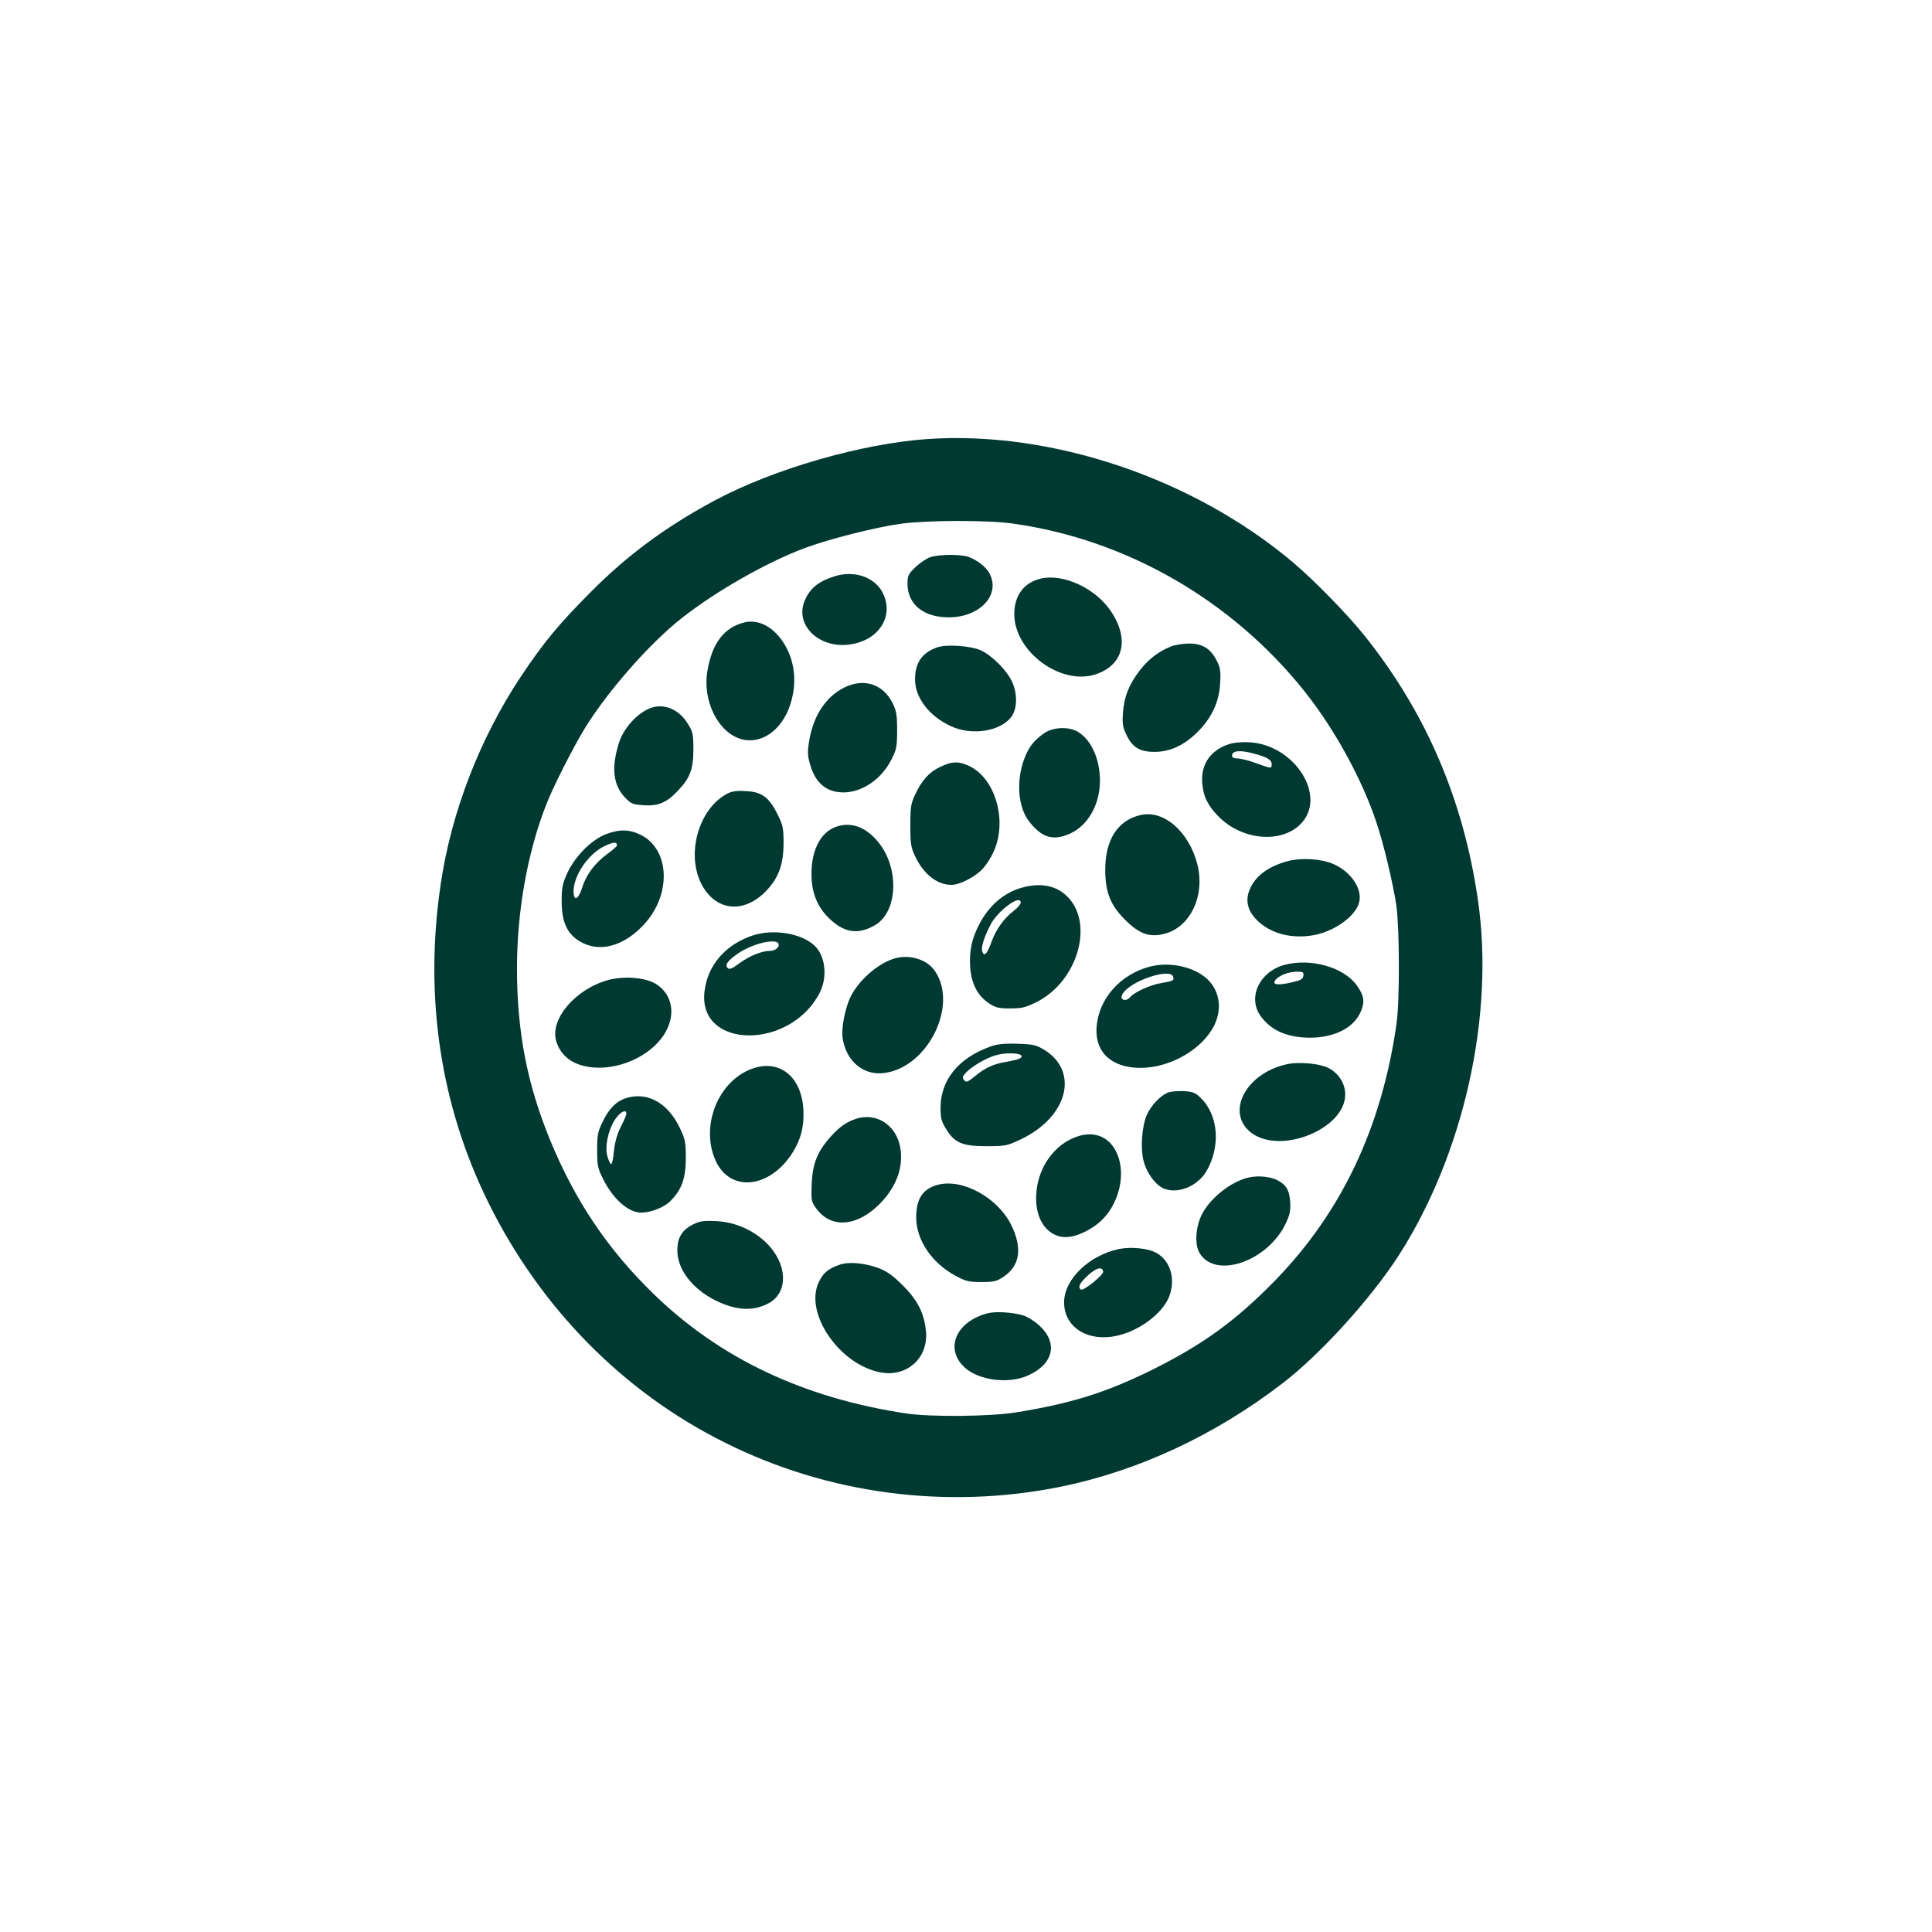<?xml version="1.0" standalone="no"?>
<!DOCTYPE svg PUBLIC "-//W3C//DTD SVG 20010904//EN"
 "http://www.w3.org/TR/2001/REC-SVG-20010904/DTD/svg10.dtd">
<svg version="1.0" xmlns="http://www.w3.org/2000/svg"
 width="1024pt" height="1024pt" viewBox="0 0 1024 1024"
 preserveAspectRatio="xMidYMid meet">

<g transform="translate(0,1024) scale(0.1,-0.1)"
fill="#003932" stroke="none">
<path d="M4915 7913 c-347 -24 -812 -158 -1122 -323 -260 -139 -467 -291 -663
-489 -169 -170 -248 -265 -370 -448 -216 -325 -368 -717 -424 -1098 -89 -598
-2 -1174 253 -1690 276 -558 713 -1002 1251 -1270 549 -275 1178 -357 1782
-235 412 84 820 274 1178 550 200 154 465 446 613 675 344 536 509 1269 421
1880 -76 533 -275 997 -601 1405 -92 115 -268 295 -383 392 -530 445 -1277
696 -1935 651z m453 -448 c602 -84 1161 -406 1547 -890 158 -199 302 -461 379
-690 39 -114 91 -334 107 -445 17 -123 18 -505 1 -625 -78 -549 -290 -997
-641 -1359 -212 -218 -390 -346 -666 -482 -242 -118 -420 -173 -710 -220 -137
-22 -448 -25 -580 -6 -544 82 -986 290 -1339 632 -245 238 -418 495 -551 819
-121 295 -174 570 -175 903 0 308 55 620 157 878 37 95 146 308 204 402 124
200 345 451 515 584 181 142 450 295 649 369 127 48 379 111 509 129 141 19
459 20 594 1z"/>
<path d="M4931 7287 c-19 -6 -54 -30 -78 -52 -39 -38 -43 -46 -43 -89 0 -110
86 -179 221 -178 163 1 273 119 214 232 -18 35 -67 73 -114 89 -42 14 -154 13
-200 -2z"/>
<path d="M4425 7186 c-89 -28 -132 -64 -160 -130 -53 -125 70 -250 229 -233
161 16 250 151 183 278 -43 81 -150 117 -252 85z"/>
<path d="M5515 7173 c-89 -22 -139 -89 -139 -188 0 -197 243 -378 428 -320
151 48 185 186 83 337 -82 121 -253 200 -372 171z"/>
<path d="M3945 6941 c-107 -27 -170 -109 -195 -254 -29 -163 58 -334 184 -366
104 -26 211 51 254 183 39 118 25 239 -38 334 -55 82 -132 121 -205 103z"/>
<path d="M6205 6813 c-65 -26 -119 -68 -163 -125 -59 -77 -84 -141 -90 -225
-4 -60 -1 -79 18 -117 32 -68 71 -91 150 -91 83 0 159 36 230 108 74 75 112
159 117 255 4 66 1 84 -19 122 -32 63 -77 90 -147 89 -31 0 -74 -7 -96 -16z"/>
<path d="M4965 6808 c-80 -29 -115 -82 -115 -170 0 -96 75 -194 190 -247 112
-52 266 -27 322 52 31 44 31 125 0 188 -28 58 -103 133 -161 161 -52 25 -187
35 -236 16z"/>
<path d="M4473 6595 c-97 -49 -162 -149 -184 -281 -10 -60 -9 -79 5 -127 29
-99 87 -147 178 -147 100 1 204 73 255 179 25 49 28 68 28 151 0 80 -4 103
-24 143 -50 102 -154 135 -258 82z"/>
<path d="M3456 6490 c-73 -23 -152 -108 -177 -192 -39 -128 -29 -217 31 -282
35 -37 42 -40 102 -44 76 -5 122 14 179 75 66 68 84 116 84 219 0 83 -2 94
-30 139 -45 73 -120 106 -189 85z"/>
<path d="M5536 6355 c-54 -37 -83 -73 -106 -134 -45 -117 -35 -257 23 -333 69
-89 129 -107 221 -65 93 43 155 152 156 278 0 114 -45 216 -115 259 -48 30
-131 27 -179 -5z"/>
<path d="M6514 6296 c-98 -32 -149 -106 -142 -204 5 -72 29 -121 85 -178 121
-125 326 -147 432 -46 151 143 -22 425 -269 438 -37 2 -83 -2 -106 -10z m131
-50 c70 -18 95 -33 95 -56 0 -25 1 -25 -82 5 -38 14 -82 25 -99 25 -18 0 -29
5 -29 14 0 28 41 32 115 12z"/>
<path d="M4985 6176 c-59 -27 -98 -70 -134 -146 -23 -49 -26 -67 -26 -165 0
-98 3 -116 26 -165 45 -94 116 -150 192 -150 45 0 129 44 168 88 18 20 43 59
55 87 77 167 7 399 -138 459 -51 22 -84 20 -143 -8z"/>
<path d="M3850 6031 c-141 -78 -209 -298 -141 -458 68 -157 223 -184 347 -60
70 71 97 143 97 259 0 78 -3 94 -32 152 -45 91 -84 120 -170 123 -50 3 -74 -1
-101 -16z"/>
<path d="M6045 5920 c-122 -28 -188 -132 -187 -294 1 -117 28 -184 106 -262
75 -74 127 -93 205 -74 139 33 220 202 177 370 -45 173 -178 289 -301 260z"/>
<path d="M4438 5860 c-93 -28 -145 -137 -136 -284 6 -87 41 -159 105 -215 75
-66 145 -74 230 -25 125 72 131 313 11 449 -64 73 -135 98 -210 75z"/>
<path d="M3210 5818 c-74 -29 -161 -115 -202 -203 -26 -57 -31 -79 -31 -148
-1 -122 34 -189 118 -228 98 -45 219 -7 318 101 147 158 138 398 -17 475 -61
30 -112 31 -186 3z m60 -59 c0 -5 -23 -25 -51 -45 -65 -48 -112 -109 -133
-178 -21 -66 -46 -76 -46 -18 1 82 77 194 161 236 50 24 69 26 69 5z"/>
<path d="M6822 5675 c-96 -27 -160 -72 -192 -136 -35 -68 -20 -131 45 -188 70
-61 171 -86 279 -69 117 18 237 105 251 181 14 71 -48 159 -139 198 -65 28
-172 34 -244 14z"/>
<path d="M5419 5536 c-99 -27 -180 -97 -233 -203 -36 -72 -49 -135 -44 -217 6
-90 39 -153 100 -194 35 -23 52 -27 112 -27 60 0 82 5 138 33 221 109 311 422
161 564 -58 55 -137 70 -234 44z m-9 -80 c0 -8 -16 -27 -35 -42 -54 -41 -96
-99 -120 -167 -24 -65 -39 -80 -49 -49 -7 20 10 76 43 139 38 76 161 166 161
119z"/>
<path d="M3990 5282 c-145 -48 -240 -158 -256 -297 -36 -307 455 -312 611 -6
43 86 29 199 -31 252 -72 64 -217 86 -324 51z m135 -42 c11 -17 -15 -40 -45
-40 -43 0 -107 -26 -162 -66 -37 -28 -52 -34 -61 -25 -17 17 0 40 57 79 74 50
194 79 211 52z"/>
<path d="M4729 5156 c-84 -30 -177 -113 -219 -196 -30 -58 -52 -170 -44 -222
19 -124 111 -200 222 -185 228 30 391 355 269 538 -44 67 -144 95 -228 65z"/>
<path d="M6808 5126 c-132 -36 -196 -171 -128 -269 55 -78 140 -116 262 -117
133 0 237 54 272 142 21 50 15 83 -24 137 -69 95 -244 144 -382 107z m100 -58
c-2 -18 -14 -24 -66 -36 -74 -16 -102 -11 -81 15 20 24 69 42 112 43 34 0 38
-3 35 -22z"/>
<path d="M6095 5117 c-159 -42 -273 -172 -283 -323 -9 -132 81 -214 233 -214
157 0 329 99 391 226 36 74 32 154 -12 216 -59 84 -206 126 -329 95z m122 -52
c8 -22 3 -24 -60 -35 -58 -9 -144 -48 -166 -74 -8 -9 -19 -16 -27 -16 -25 0
-26 22 -3 47 61 65 240 119 256 78z"/>
<path d="M3221 5045 c-173 -49 -307 -207 -273 -323 25 -83 93 -131 198 -140
155 -12 327 76 388 200 48 96 23 195 -61 245 -57 33 -169 41 -252 18z"/>
<path d="M5244 4691 c-166 -61 -258 -176 -259 -322 0 -56 5 -73 30 -114 45
-73 86 -90 215 -90 100 0 108 2 182 37 247 118 309 358 124 473 -45 27 -58 30
-145 33 -74 2 -108 -2 -147 -17z m171 -50 c0 -10 -21 -18 -71 -27 -79 -13
-120 -31 -180 -81 -36 -29 -43 -31 -54 -18 -11 13 -9 20 10 40 30 32 102 75
155 91 53 17 140 14 140 -5z"/>
<path d="M6823 4600 c-220 -47 -330 -257 -191 -364 156 -118 498 21 498 203 0
58 -35 113 -90 141 -45 23 -155 33 -217 20z"/>
<path d="M3963 4566 c-170 -79 -250 -312 -167 -484 79 -163 284 -139 403 46
46 72 64 143 59 232 -11 186 -142 277 -295 206z"/>
<path d="M6190 4449 c-40 -16 -91 -70 -112 -119 -25 -58 -34 -172 -18 -238 14
-62 58 -125 101 -148 73 -37 184 5 233 88 77 131 64 298 -30 389 -29 28 -42
33 -91 36 -32 1 -69 -2 -83 -8z"/>
<path d="M3319 4420 c-50 -15 -90 -54 -122 -120 -29 -58 -32 -74 -32 -155 0
-82 3 -97 32 -155 47 -94 116 -161 180 -175 49 -10 136 19 176 59 60 60 81
118 82 226 0 86 -3 101 -31 160 -63 134 -172 195 -285 160z m1 -82 c0 -7 -13
-39 -30 -71 -19 -38 -31 -81 -36 -127 -3 -39 -10 -70 -15 -70 -4 0 -14 19 -20
43 -15 53 8 151 47 202 26 35 54 46 54 23z"/>
<path d="M4540 4311 c-51 -16 -89 -42 -135 -93 -72 -79 -98 -144 -103 -253 -3
-82 -2 -93 20 -124 74 -109 206 -107 326 4 101 94 145 209 122 321 -24 113
-125 177 -230 145z"/>
<path d="M5706 4215 c-117 -41 -202 -159 -213 -295 -10 -118 36 -207 118 -232
51 -15 123 6 194 56 142 101 182 329 78 439 -44 45 -108 57 -177 32z"/>
<path d="M6623 4000 c-94 -19 -208 -108 -253 -197 -34 -69 -39 -161 -11 -206
85 -138 361 -42 456 159 22 47 26 67 23 115 -4 62 -22 90 -68 114 -36 18 -98
25 -147 15z"/>
<path d="M4973 3961 c-81 -21 -116 -72 -117 -171 -1 -120 81 -243 207 -311 55
-30 71 -34 138 -34 66 0 81 3 118 28 87 58 101 151 41 274 -71 144 -256 247
-387 214z"/>
<path d="M3671 3749 c-57 -29 -81 -70 -81 -137 0 -100 80 -204 203 -265 108
-53 197 -58 278 -16 112 57 104 217 -17 329 -71 65 -162 103 -259 108 -68 3
-87 0 -124 -19z"/>
<path d="M5931 3620 c-160 -34 -291 -161 -291 -283 0 -137 135 -216 295 -173
111 29 221 113 258 195 41 94 14 196 -63 240 -44 25 -135 34 -199 21z m-84
-120 c2 -18 -104 -103 -117 -95 -19 12 -9 33 35 74 45 42 78 50 82 21z"/>
<path d="M4448 3536 c-61 -22 -84 -42 -108 -91 -81 -168 118 -450 340 -481
134 -18 240 83 228 218 -9 97 -44 166 -122 244 -54 54 -85 76 -130 93 -76 28
-160 35 -208 17z"/>
<path d="M5237 3280 c-169 -43 -232 -187 -125 -287 74 -69 231 -90 335 -44
141 62 164 179 53 273 -22 19 -57 40 -77 46 -57 17 -143 22 -186 12z"/>
</g>
</svg>
